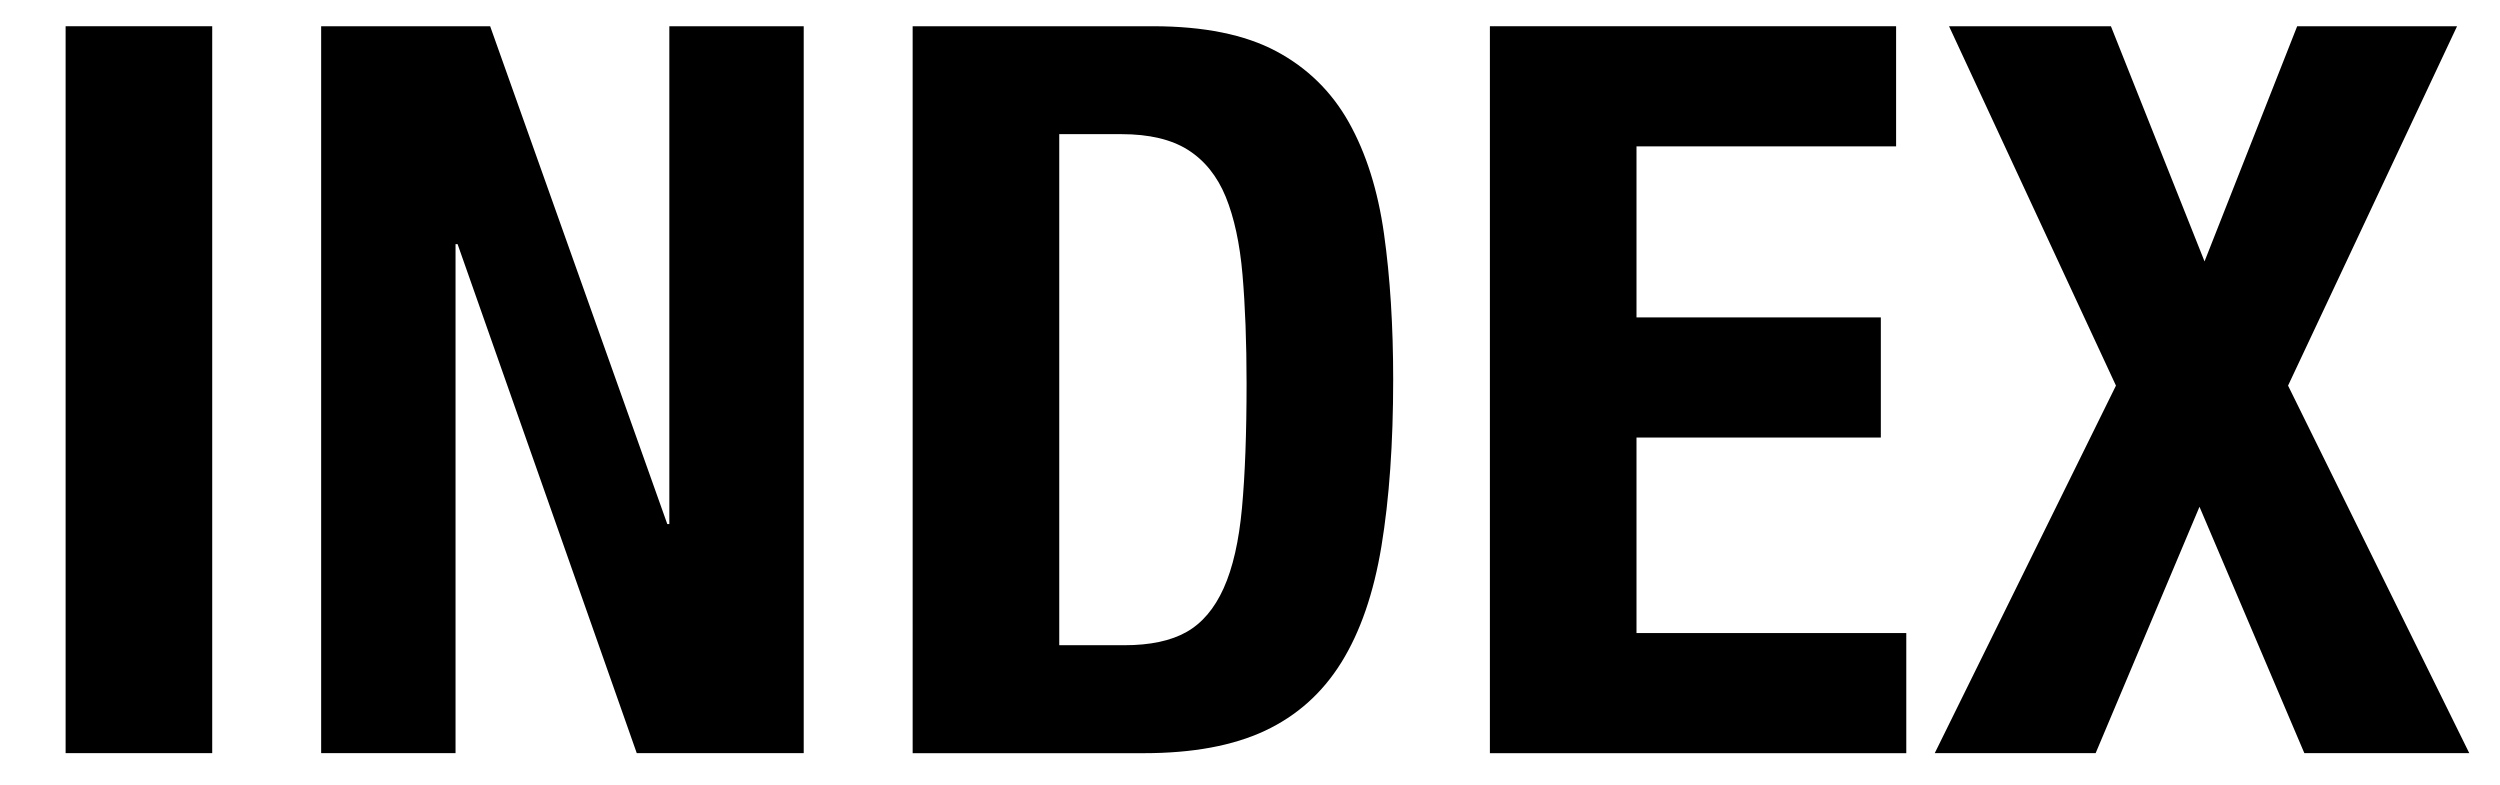 <?xml version="1.0" encoding="utf-8"?>
<!-- Generator: Adobe Illustrator 16.2.1, SVG Export Plug-In . SVG Version: 6.00 Build 0)  -->
<!DOCTYPE svg PUBLIC "-//W3C//DTD SVG 1.1//EN" "http://www.w3.org/Graphics/SVG/1.1/DTD/svg11.dtd">
<svg version="1.1" id="レイヤー_1" xmlns="http://www.w3.org/2000/svg" xmlns:xlink="http://www.w3.org/1999/xlink" x="0px"
	 y="0px" width="54.024px" height="16.96px" viewBox="0 0 54.024 16.96" enable-background="new 0 0 54.024 16.96"
	 xml:space="preserve">
<g>
	<path d="M1.418,0.567h3.168v15.708H1.418V0.567z"/>
	<path d="M14.42,11.325h0.044V0.567h2.904v15.708H13.76l-3.872-11H9.844v11H6.94V0.567h3.652L14.42,11.325z"/>
	<path d="M24.914,0.567c1.1,0,1.987,0.18,2.662,0.539c0.674,0.359,1.199,0.873,1.573,1.54s0.627,1.471,0.759,2.409
		s0.198,1.987,0.198,3.146c0,1.379-0.085,2.578-0.253,3.598s-0.458,1.858-0.869,2.519c-0.411,0.66-0.961,1.151-1.65,1.474
		c-0.69,0.323-1.562,0.484-2.618,0.484h-4.994V0.567H24.914z M24.298,13.943c0.557,0,1.004-0.095,1.342-0.286
		c0.337-0.19,0.605-0.506,0.803-0.946c0.198-0.439,0.33-1.019,0.396-1.737s0.099-1.613,0.099-2.685c0-0.895-0.03-1.679-0.088-2.354
		S26.67,4.7,26.487,4.252c-0.184-0.447-0.455-0.784-0.814-1.012c-0.36-0.228-0.84-0.341-1.441-0.341H22.89v11.044H24.298z"/>
	<path d="M40.974,3.163h-5.61v3.696h5.28v2.596h-5.28v4.225h5.83v2.596h-8.998V0.567h8.778V3.163z"/>
	<path d="M45.616,0.567l2.023,5.082l2.002-5.082h3.455l-3.652,7.766l3.916,7.942h-3.564l-2.266-5.324l-2.244,5.324h-3.477
		l3.916-7.942l-3.607-7.766H45.616z"/>
</g>
</svg>
